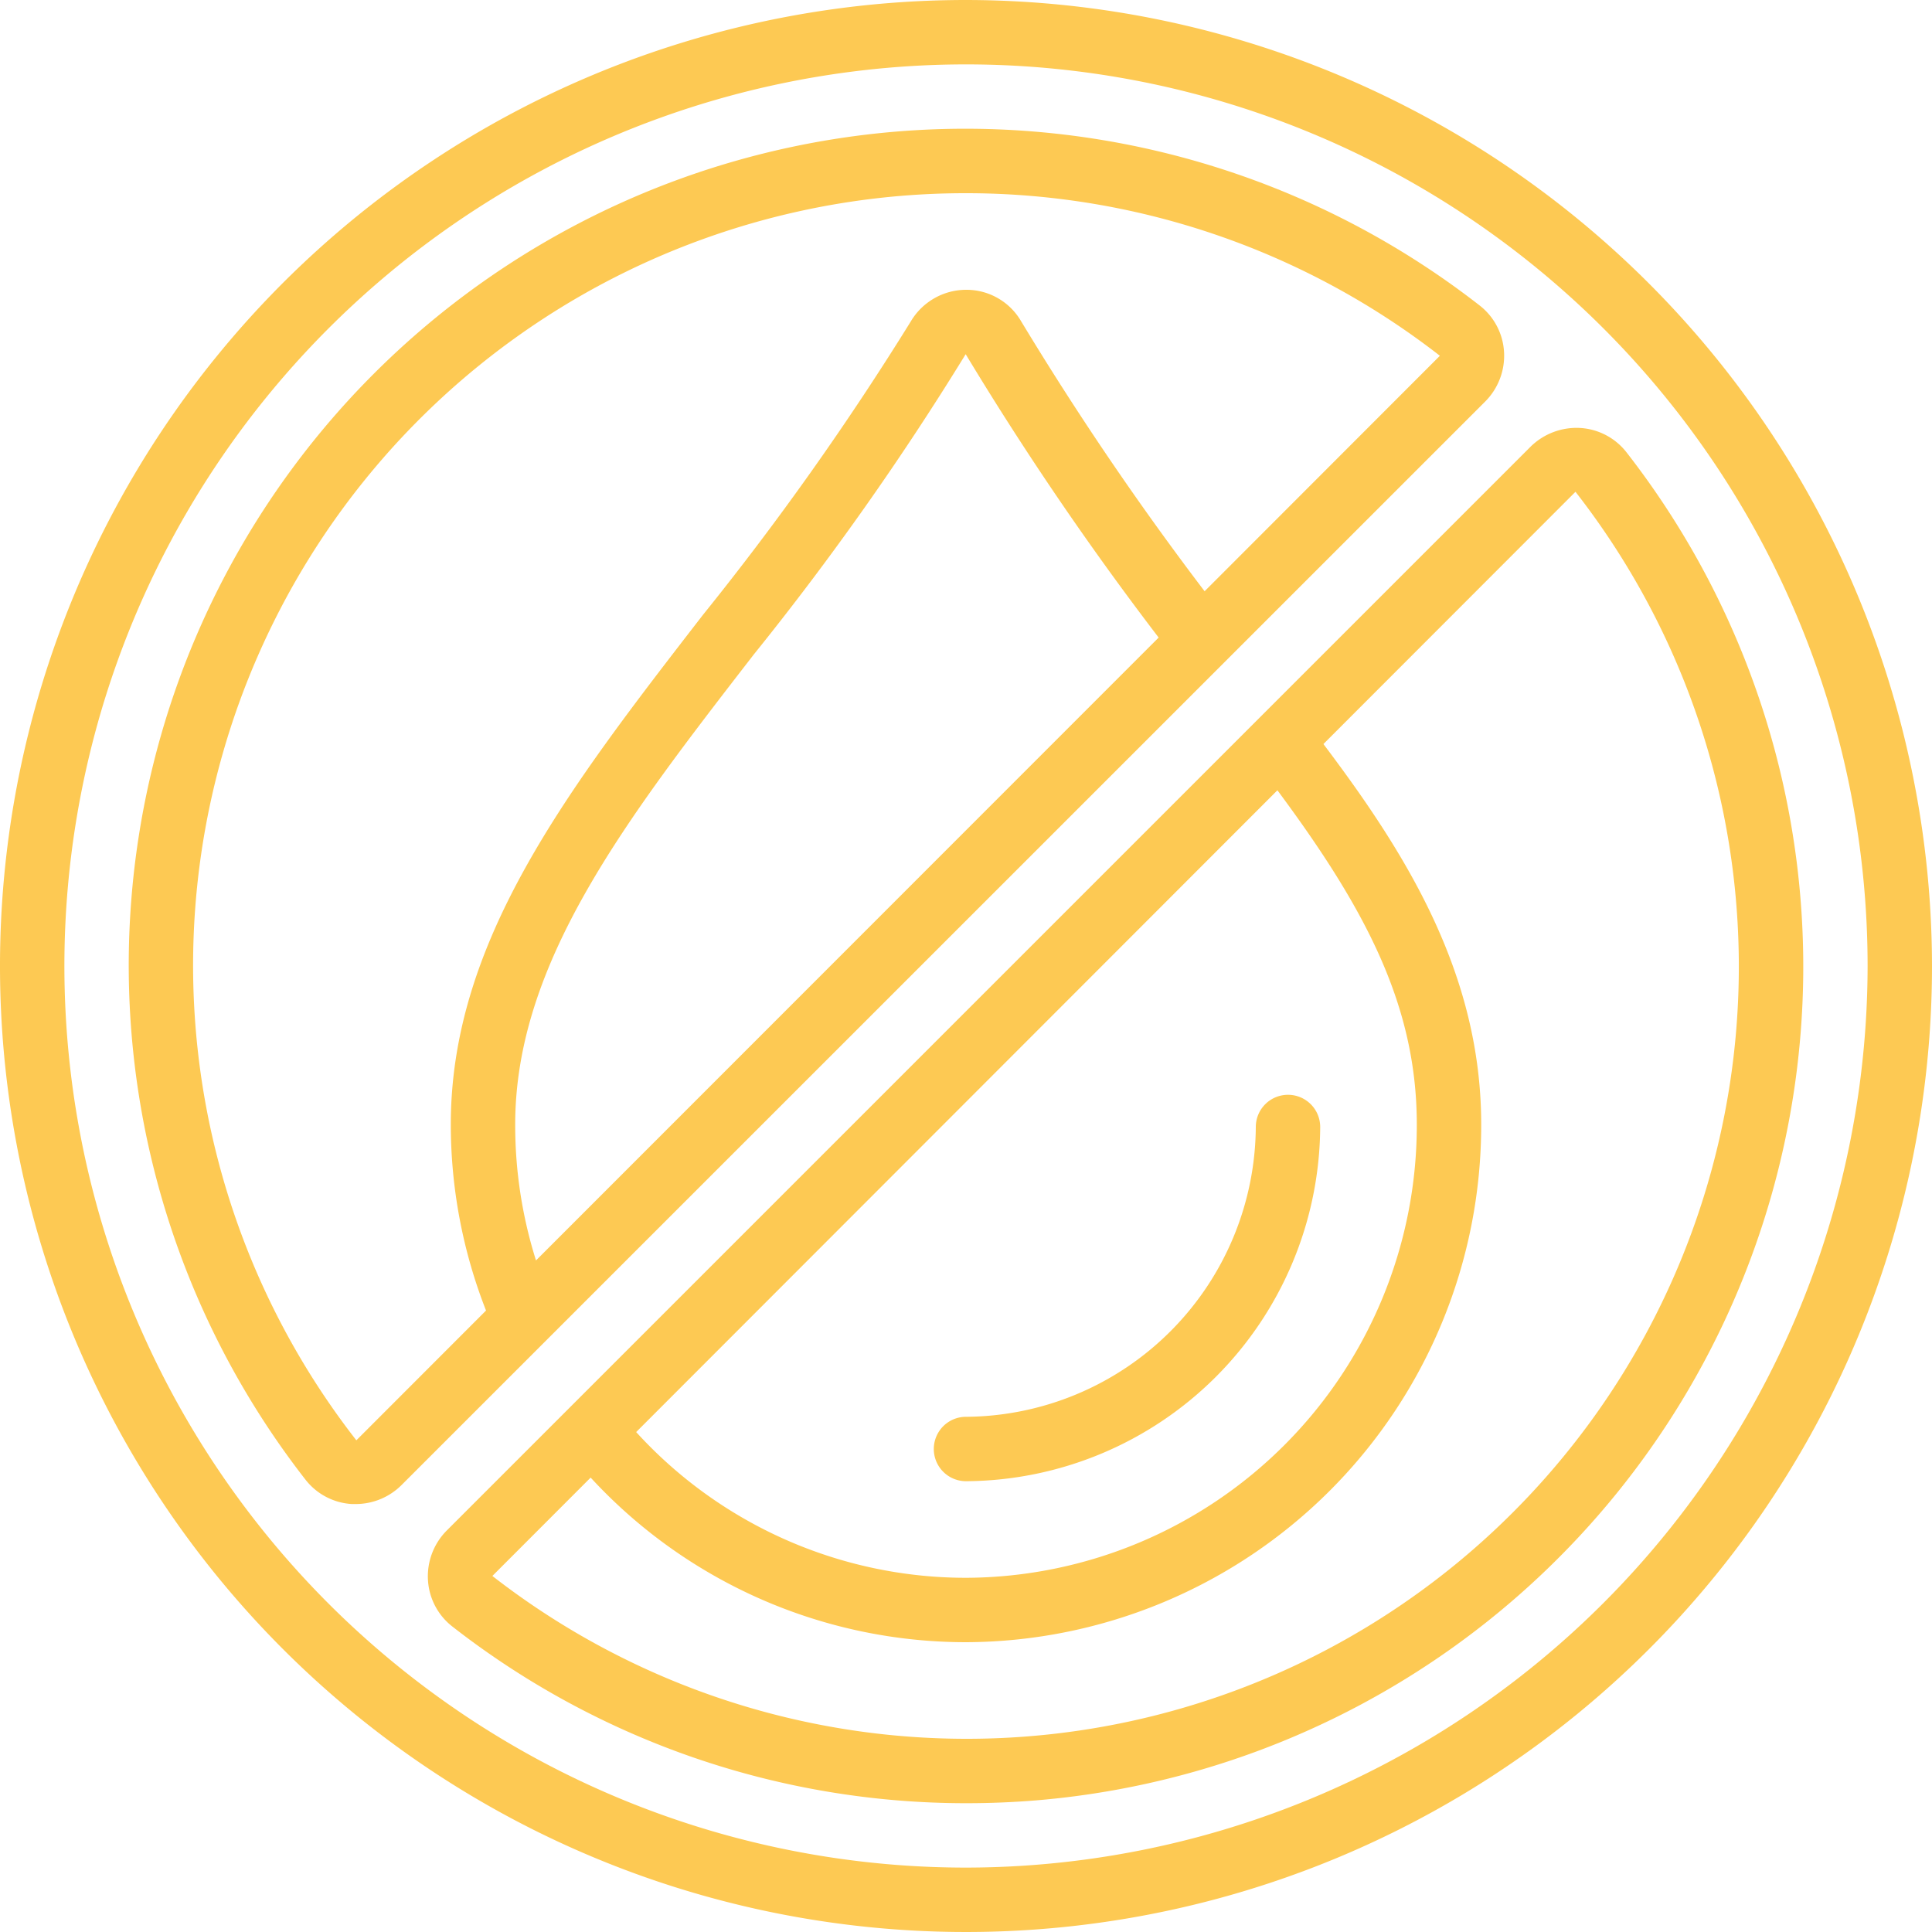 <svg xmlns="http://www.w3.org/2000/svg" xmlns:xlink="http://www.w3.org/1999/xlink" width="512" height="512" x="0" y="0" viewBox="0 0 60 60" style="enable-background:new 0 0 512 512" xml:space="preserve" class=""><g><path d="M30 0a30 30 0 1 0 30 30A30.034 30.034 0 0 0 30 0zm0 58a28 28 0 1 1 28-28 28.032 28.032 0 0 1-28 28z" fill="#fdc953" opacity="1" data-original="#000000" class=""></path><path d="M50.509 14.043a1.969 1.969 0 0 0-1.435-.752 2.033 2.033 0 0 0-1.545.586L13.878 47.528a2.014 2.014 0 0 0-.587 1.546 1.969 1.969 0 0 0 .752 1.435A25.917 25.917 0 0 0 30.026 56c.712 0 1.428-.029 2.144-.087a25.982 25.982 0 0 0 18.339-41.87zm-10.838 10.5C42.415 28.236 44 31.233 44 34.92A14.056 14.056 0 0 1 30 49a13.859 13.859 0 0 1-10.243-4.526zm14.247 7.467a23.98 23.98 0 0 1-38.627 16.933l3.052-3.055A15.849 15.849 0 0 0 30 51a16.059 16.059 0 0 0 16-16.08c0-4.7-2.346-8.428-4.9-11.813l7.828-7.834a23.962 23.962 0 0 1 4.99 16.736zM46.709 10.926a1.969 1.969 0 0 0-.752-1.435A25.982 25.982 0 0 0 9.491 45.957a1.969 1.969 0 0 0 1.435.752h.122a2.013 2.013 0 0 0 1.423-.59l33.651-33.647a2.014 2.014 0 0 0 .587-1.546zM16 34.92c0-5.018 3.434-9.456 7.409-14.594A89.519 89.519 0 0 0 29.99 11a97.053 97.053 0 0 0 5.993 8.8L16.646 39.144A13.948 13.948 0 0 1 16 34.92zm28.71-23.864-7.3 7.306a95.011 95.011 0 0 1-5.7-8.388A1.963 1.963 0 0 0 30.01 9a2 2 0 0 0-1.726.985 90.547 90.547 0 0 1-6.457 9.115C17.627 24.53 14 29.219 14 34.92a15.84 15.84 0 0 0 1.094 5.78l-4.027 4.03A23.983 23.983 0 0 1 27.991 6.082Q28.984 6 29.973 6a23.958 23.958 0 0 1 14.74 5.046z" fill="#fdc953" opacity="1" data-original="#000000" class=""></path><path d="M30 46a11.065 11.065 0 0 0 11-10.993A1 1 0 0 0 40.007 34H40a1 1 0 0 0-1 .993A9.059 9.059 0 0 1 30 44a1 1 0 0 0 0 2z" fill="#fdc953" opacity="1" data-original="#000000" class=""></path></g></svg>